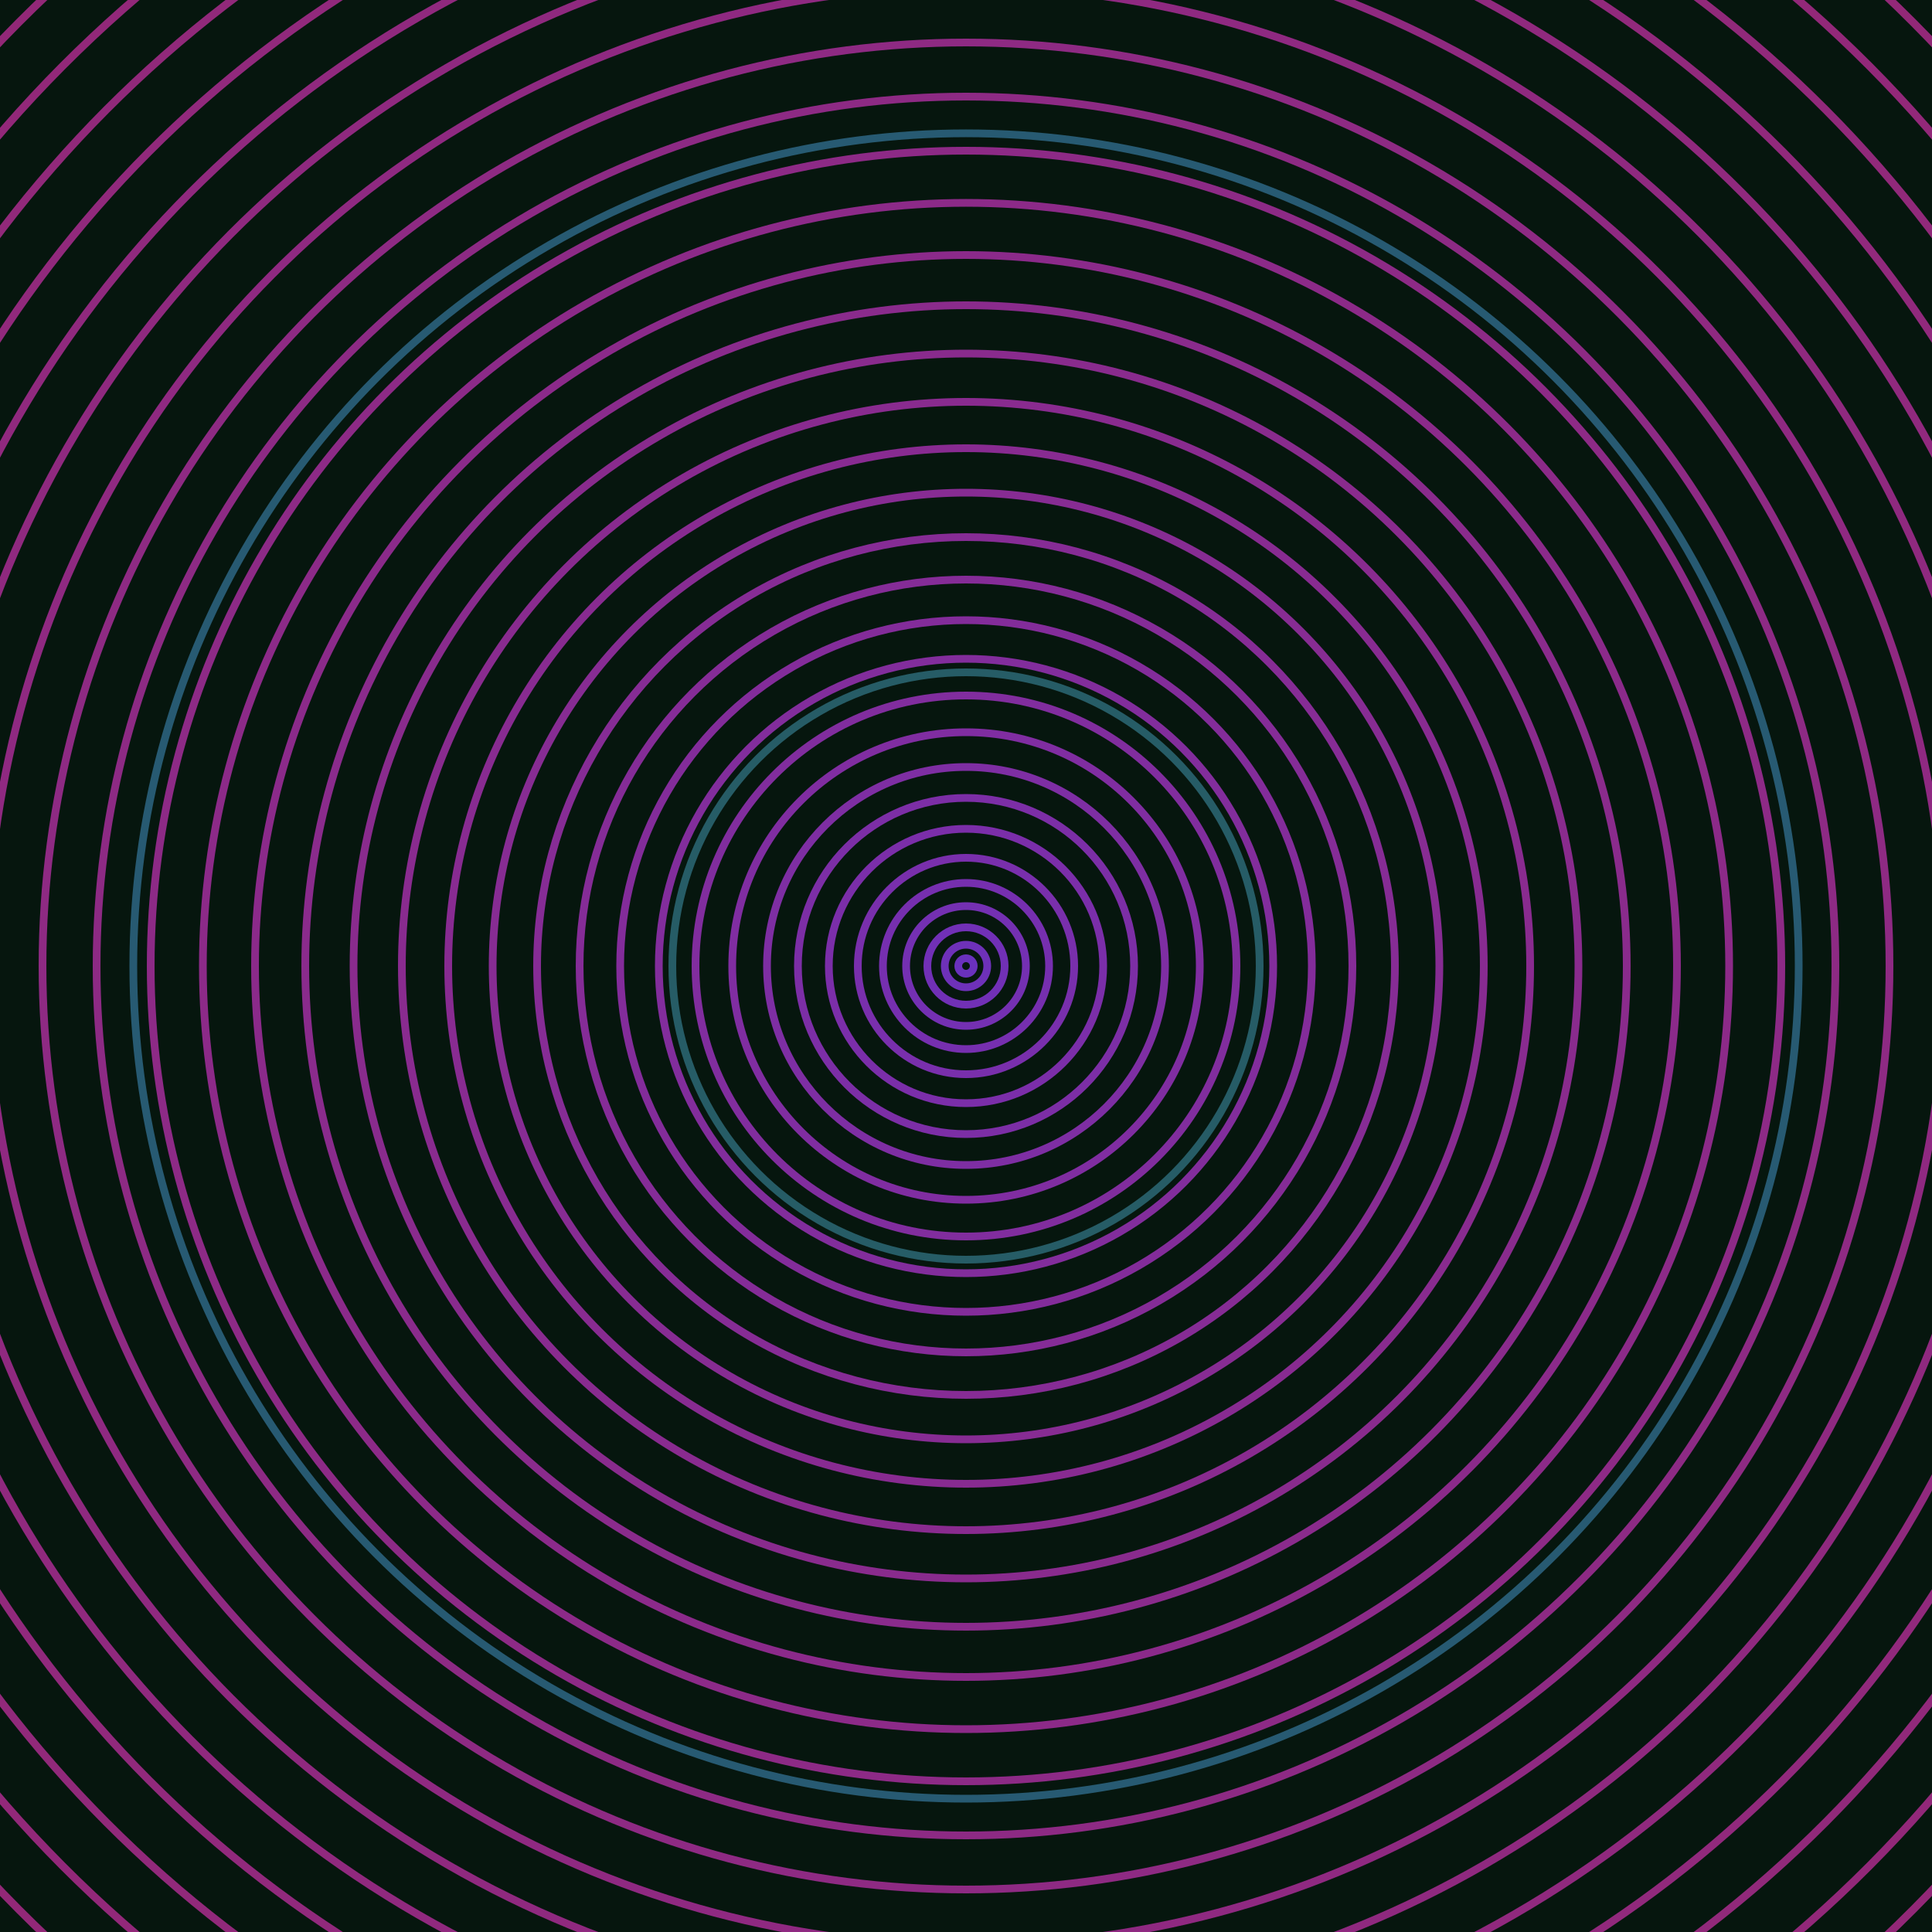 <svg xmlns="http://www.w3.org/2000/svg" xmlns:xlink="http://www.w3.org/1999/xlink" version="1.1" viewBox="-0 -0 1 1" width="500" height="500"><rect x="0" y="0" width="1" height="1" fill="#06160e"></rect><rect x="0" y="0" width="1" height="1" fill="#06160e"></rect><g><g><circle cx="0.5" cy="0.5" r="0.152" stroke="#265c66" fill="none" stroke-width="0.004"><animate data-id="a0" attributeName="stroke" begin="indefinate" dur="0.1s" from="#ff8bc4" to="#265c66"></animate></circle><circle cx="0.5" cy="0.5" r="0.431" stroke="#275a72" fill="none" stroke-width="0.004"><animate data-id="a1" attributeName="stroke" begin="indefinate" dur="0.1s" from="#ff8bc4" to="#265c66"></animate></circle><circle cx="0.5" cy="0.5" r="0.792" stroke="#2a5788" fill="none" stroke-width="0.004"><animate data-id="a2" attributeName="stroke" begin="indefinate" dur="0.1s" from="#ff8bc4" to="#265c66"></animate></circle><animateTransform attributeName="transform" attributeType="XML" type="translate" values="0.059 0; 0.059 0;" keyTimes="0; 1" dur="0s" repeatCount="1"></animateTransform></g></g><g><g><circle cx="0.5" cy="0.5" r="0.004" stroke="#6a31bd" fill="none" stroke-width="0.004"><animate data-id="b0" attributeName="stroke" begin="indefinate" dur="0.1s" from="#ff8bc4" to="#6f23cd"></animate></circle><circle cx="0.5" cy="0.5" r="0.011" stroke="#6e31b9" fill="none" stroke-width="0.004"><animate data-id="b1" attributeName="stroke" begin="indefinate" dur="0.1s" from="#ff8bc4" to="#6f23cd"></animate></circle><circle cx="0.5" cy="0.5" r="0.02" stroke="#7130b6" fill="none" stroke-width="0.004"><animate data-id="b2" attributeName="stroke" begin="indefinate" dur="0.1s" from="#ff8bc4" to="#6f23cd"></animate></circle><circle cx="0.5" cy="0.5" r="0.031" stroke="#7430b2" fill="none" stroke-width="0.004"><animate data-id="b3" attributeName="stroke" begin="indefinate" dur="0.1s" from="#ff8bc4" to="#6f23cd"></animate></circle><circle cx="0.5" cy="0.5" r="0.043" stroke="#762faf" fill="none" stroke-width="0.004"><animate data-id="b4" attributeName="stroke" begin="indefinate" dur="0.1s" from="#ff8bc4" to="#6f23cd"></animate></circle><circle cx="0.5" cy="0.5" r="0.056" stroke="#792fac" fill="none" stroke-width="0.004"><animate data-id="b5" attributeName="stroke" begin="indefinate" dur="0.1s" from="#ff8bc4" to="#6f23cd"></animate></circle><circle cx="0.5" cy="0.5" r="0.071" stroke="#7b2ea9" fill="none" stroke-width="0.004"><animate data-id="b6" attributeName="stroke" begin="indefinate" dur="0.1s" from="#ff8bc4" to="#6f23cd"></animate></circle><circle cx="0.5" cy="0.5" r="0.087" stroke="#7c2ea6" fill="none" stroke-width="0.004"><animate data-id="b7" attributeName="stroke" begin="indefinate" dur="0.1s" from="#ff8bc4" to="#6f23cd"></animate></circle><circle cx="0.5" cy="0.5" r="0.103" stroke="#7e2ea3" fill="none" stroke-width="0.004"><animate data-id="b8" attributeName="stroke" begin="indefinate" dur="0.1s" from="#ff8bc4" to="#6f23cd"></animate></circle><circle cx="0.5" cy="0.5" r="0.121" stroke="#802da1" fill="none" stroke-width="0.004"><animate data-id="b9" attributeName="stroke" begin="indefinate" dur="0.1s" from="#ff8bc4" to="#6f23cd"></animate></circle><circle cx="0.5" cy="0.5" r="0.14" stroke="#812d9e" fill="none" stroke-width="0.004"><animate data-id="b10" attributeName="stroke" begin="indefinate" dur="0.1s" from="#ff8bc4" to="#6f23cd"></animate></circle><circle cx="0.5" cy="0.5" r="0.159" stroke="#822d9c" fill="none" stroke-width="0.004"><animate data-id="b11" attributeName="stroke" begin="indefinate" dur="0.1s" from="#ff8bc4" to="#6f23cd"></animate></circle><circle cx="0.5" cy="0.5" r="0.179" stroke="#832c9a" fill="none" stroke-width="0.004"><animate data-id="b12" attributeName="stroke" begin="indefinate" dur="0.1s" from="#ff8bc4" to="#6f23cd"></animate></circle><circle cx="0.5" cy="0.5" r="0.2" stroke="#852c97" fill="none" stroke-width="0.004"><animate data-id="b13" attributeName="stroke" begin="indefinate" dur="0.1s" from="#ff8bc4" to="#6f23cd"></animate></circle><circle cx="0.5" cy="0.5" r="0.222" stroke="#862c95" fill="none" stroke-width="0.004"><animate data-id="b14" attributeName="stroke" begin="indefinate" dur="0.1s" from="#ff8bc4" to="#6f23cd"></animate></circle><circle cx="0.5" cy="0.5" r="0.245" stroke="#872c93" fill="none" stroke-width="0.004"><animate data-id="b15" attributeName="stroke" begin="indefinate" dur="0.1s" from="#ff8bc4" to="#6f23cd"></animate></circle><circle cx="0.5" cy="0.5" r="0.268" stroke="#882b91" fill="none" stroke-width="0.004"><animate data-id="b16" attributeName="stroke" begin="indefinate" dur="0.1s" from="#ff8bc4" to="#6f23cd"></animate></circle><circle cx="0.5" cy="0.5" r="0.292" stroke="#892b8f" fill="none" stroke-width="0.004"><animate data-id="b17" attributeName="stroke" begin="indefinate" dur="0.1s" from="#ff8bc4" to="#6f23cd"></animate></circle><circle cx="0.5" cy="0.5" r="0.317" stroke="#892b8d" fill="none" stroke-width="0.004"><animate data-id="b18" attributeName="stroke" begin="indefinate" dur="0.1s" from="#ff8bc4" to="#6f23cd"></animate></circle><circle cx="0.5" cy="0.5" r="0.342" stroke="#8a2b8c" fill="none" stroke-width="0.004"><animate data-id="b19" attributeName="stroke" begin="indefinate" dur="0.1s" from="#ff8bc4" to="#6f23cd"></animate></circle><circle cx="0.5" cy="0.5" r="0.368" stroke="#8b2a8a" fill="none" stroke-width="0.004"><animate data-id="b20" attributeName="stroke" begin="indefinate" dur="0.1s" from="#ff8bc4" to="#6f23cd"></animate></circle><circle cx="0.5" cy="0.5" r="0.395" stroke="#8c2a88" fill="none" stroke-width="0.004"><animate data-id="b21" attributeName="stroke" begin="indefinate" dur="0.1s" from="#ff8bc4" to="#6f23cd"></animate></circle><circle cx="0.5" cy="0.5" r="0.422" stroke="#8d2a86" fill="none" stroke-width="0.004"><animate data-id="b22" attributeName="stroke" begin="indefinate" dur="0.1s" from="#ff8bc4" to="#6f23cd"></animate></circle><circle cx="0.5" cy="0.5" r="0.45" stroke="#8d2a84" fill="none" stroke-width="0.004"><animate data-id="b23" attributeName="stroke" begin="indefinate" dur="0.1s" from="#ff8bc4" to="#6f23cd"></animate></circle><circle cx="0.5" cy="0.5" r="0.478" stroke="#8e2a83" fill="none" stroke-width="0.004"><animate data-id="b24" attributeName="stroke" begin="indefinate" dur="0.1s" from="#ff8bc4" to="#6f23cd"></animate></circle><circle cx="0.5" cy="0.5" r="0.507" stroke="#8f2981" fill="none" stroke-width="0.004"><animate data-id="b25" attributeName="stroke" begin="indefinate" dur="0.1s" from="#ff8bc4" to="#6f23cd"></animate></circle><circle cx="0.5" cy="0.5" r="0.537" stroke="#8f297f" fill="none" stroke-width="0.004"><animate data-id="b26" attributeName="stroke" begin="indefinate" dur="0.1s" from="#ff8bc4" to="#6f23cd"></animate></circle><circle cx="0.5" cy="0.5" r="0.567" stroke="#90297e" fill="none" stroke-width="0.004"><animate data-id="b27" attributeName="stroke" begin="indefinate" dur="0.1s" from="#ff8bc4" to="#6f23cd"></animate></circle><circle cx="0.5" cy="0.5" r="0.597" stroke="#91297c" fill="none" stroke-width="0.004"><animate data-id="b28" attributeName="stroke" begin="indefinate" dur="0.1s" from="#ff8bc4" to="#6f23cd"></animate></circle><circle cx="0.5" cy="0.5" r="0.628" stroke="#91297a" fill="none" stroke-width="0.004"><animate data-id="b29" attributeName="stroke" begin="indefinate" dur="0.1s" from="#ff8bc4" to="#6f23cd"></animate></circle><circle cx="0.5" cy="0.5" r="0.66" stroke="#922879" fill="none" stroke-width="0.004"><animate data-id="b30" attributeName="stroke" begin="indefinate" dur="0.1s" from="#ff8bc4" to="#6f23cd"></animate></circle><circle cx="0.5" cy="0.5" r="0.692" stroke="#922877" fill="none" stroke-width="0.004"><animate data-id="b31" attributeName="stroke" begin="indefinate" dur="0.1s" from="#ff8bc4" to="#6f23cd"></animate></circle><circle cx="0.5" cy="0.5" r="0.725" stroke="#932875" fill="none" stroke-width="0.004"><animate data-id="b32" attributeName="stroke" begin="indefinate" dur="0.1s" from="#ff8bc4" to="#6f23cd"></animate></circle><circle cx="0.5" cy="0.5" r="0.758" stroke="#942873" fill="none" stroke-width="0.004"><animate data-id="b33" attributeName="stroke" begin="indefinate" dur="0.1s" from="#ff8bc4" to="#6f23cd"></animate></circle><circle cx="0.5" cy="0.5" r="0.792" stroke="#942872" fill="none" stroke-width="0.004"><animate data-id="b34" attributeName="stroke" begin="indefinate" dur="0.1s" from="#ff8bc4" to="#6f23cd"></animate></circle><animateTransform attributeName="transform" attributeType="XML" type="translate" values="-0.059 0; -0.059 0;" keyTimes="0; 1" dur="0s" repeatCount="1"></animateTransform></g></g></svg>